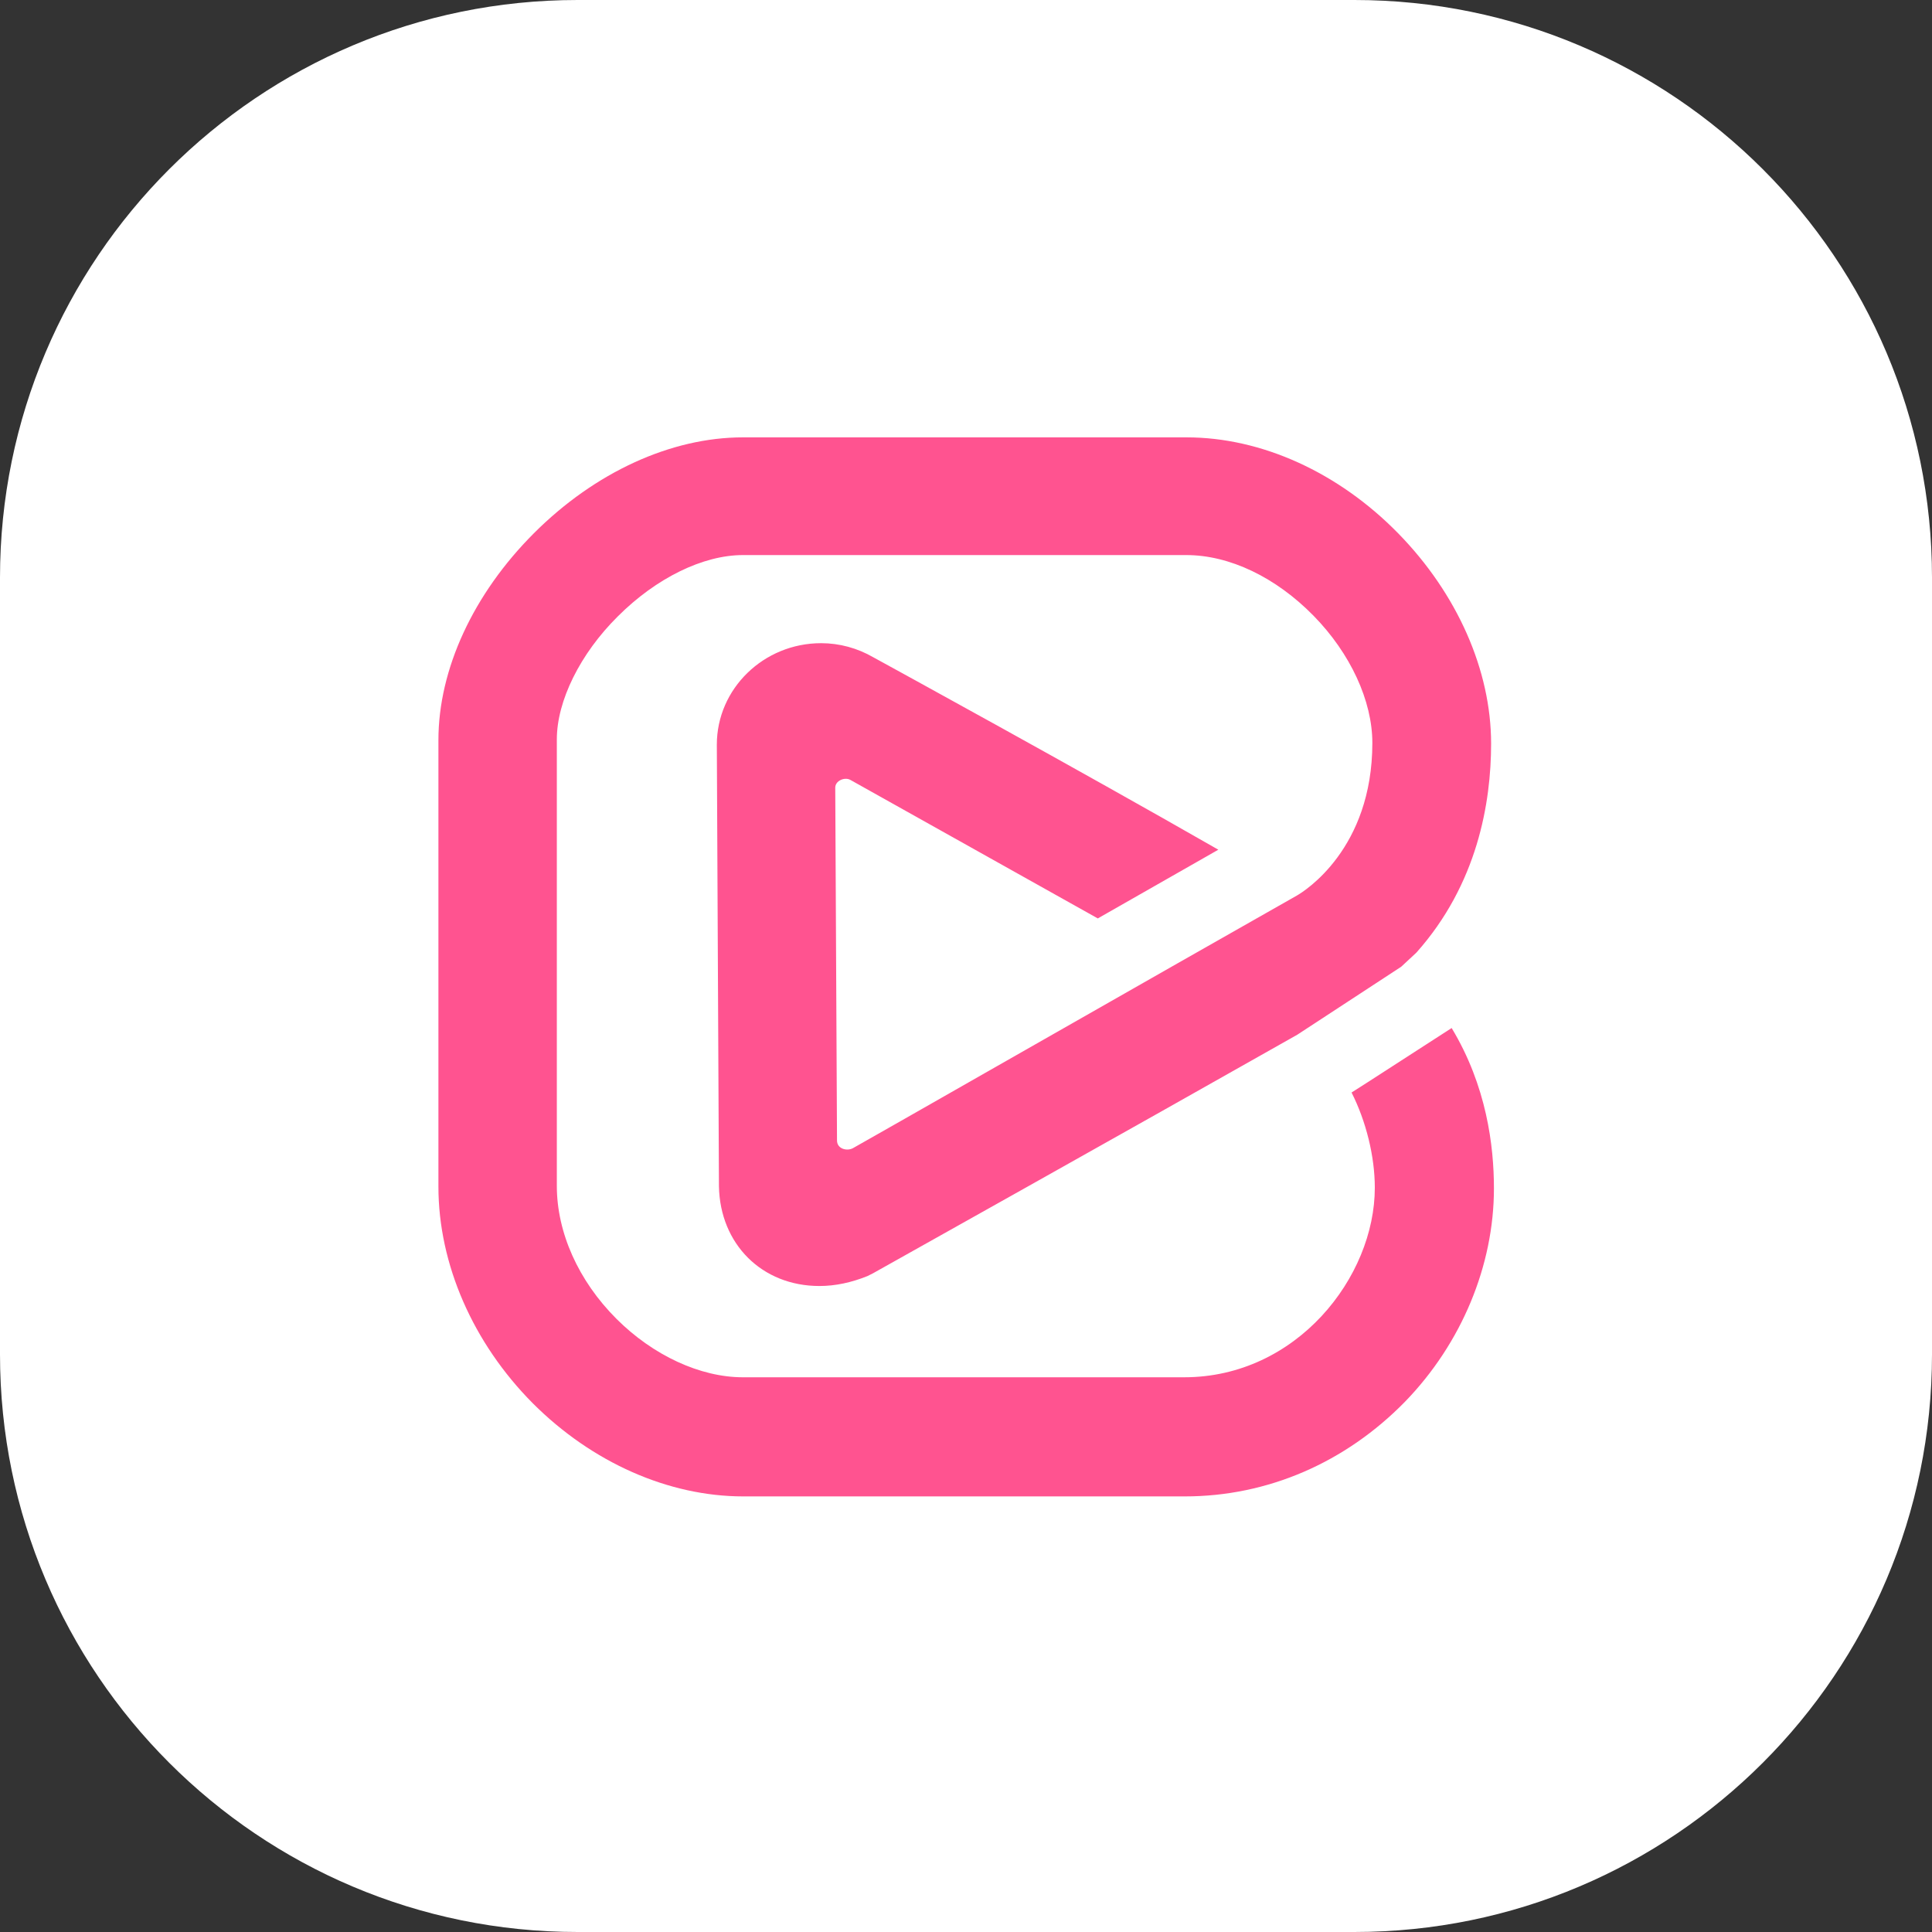 <svg xmlns="http://www.w3.org/2000/svg" xml:space="preserve" id="Layer_1" x="0" y="0" version="1.0" viewBox="0 0 548.2 548.2"><rect x="0" y="0" width="548.2" height="548.2" fill="#333333" stroke="none"/><g><path fill="#FFF" d="M384.3 548.2H163.9C73.4 548.2 0 474.8 0 384.3V163.9C0 73.4 73.4 0 163.9 0h220.4c90.5 0 163.9 73.4 163.9 163.9v220.4c0 90.5-73.4 163.9-163.9 163.9z"/><path fill="#FF5390" d="m388.2 307-4.7 3c4.1 8.1 6.6 18.1 6.6 27 0 25.4-22.2 53.8-54.1 53.8H210.8c-12.1 0-25.5-6.2-35.9-16.6-10.8-10.8-16.9-24.5-16.9-37.7V209.8c0-10.9 6.6-24.3 17.3-34.9 10.9-10.9 24.2-17.4 35.5-17.4h125.8c12.3 0 25.4 6.3 36.1 17.2 10.5 10.7 16.7 24.2 16.7 36.1 0 30.1-19.3 42.1-21.4 43.3l-33.8 19.2c-35.9 20.4-79.6 45.4-92.2 52.5-1.7.9-4.5.2-4.5-2.2 0-2.4-.5-98.1-.5-100.1s2.7-3.1 4.3-2.2l70.2 39.3 34.2-19.5c-40.5-23.2-92.8-51.8-97.9-54.6-4.5-2.6-9.6-4-14.8-4-16.3 0-29.6 12.9-29.6 28.8l.6 125.1v.2c.3 16.4 12.2 28.3 28.5 28.3 4.6 0 9.1-1 13.6-2.8l.8-.4.8-.4c.7-.4 72.9-40.8 120.4-67.7l29.5-19.3 4.3-4c17.3-19.4 21.2-42.5 21.2-59.3 0-20.8-9.6-42.5-26.3-59.6-17-17.4-38.9-27.3-60.1-27.3H210.8c-20.4 0-42 9.9-59.3 27.2-17.2 17.2-27.1 38.6-27.1 58.7v126.7c0 22 9.8 44.4 26.8 61.5 16.8 16.8 38.5 26.4 59.7 26.4h125.3c23.5 0 45.6-9.6 62.5-26.9 16-16.5 25.2-38.6 25.2-60.5 0-12.1-2.1-29.1-12-45.5L388.2 307z"/></g></svg>